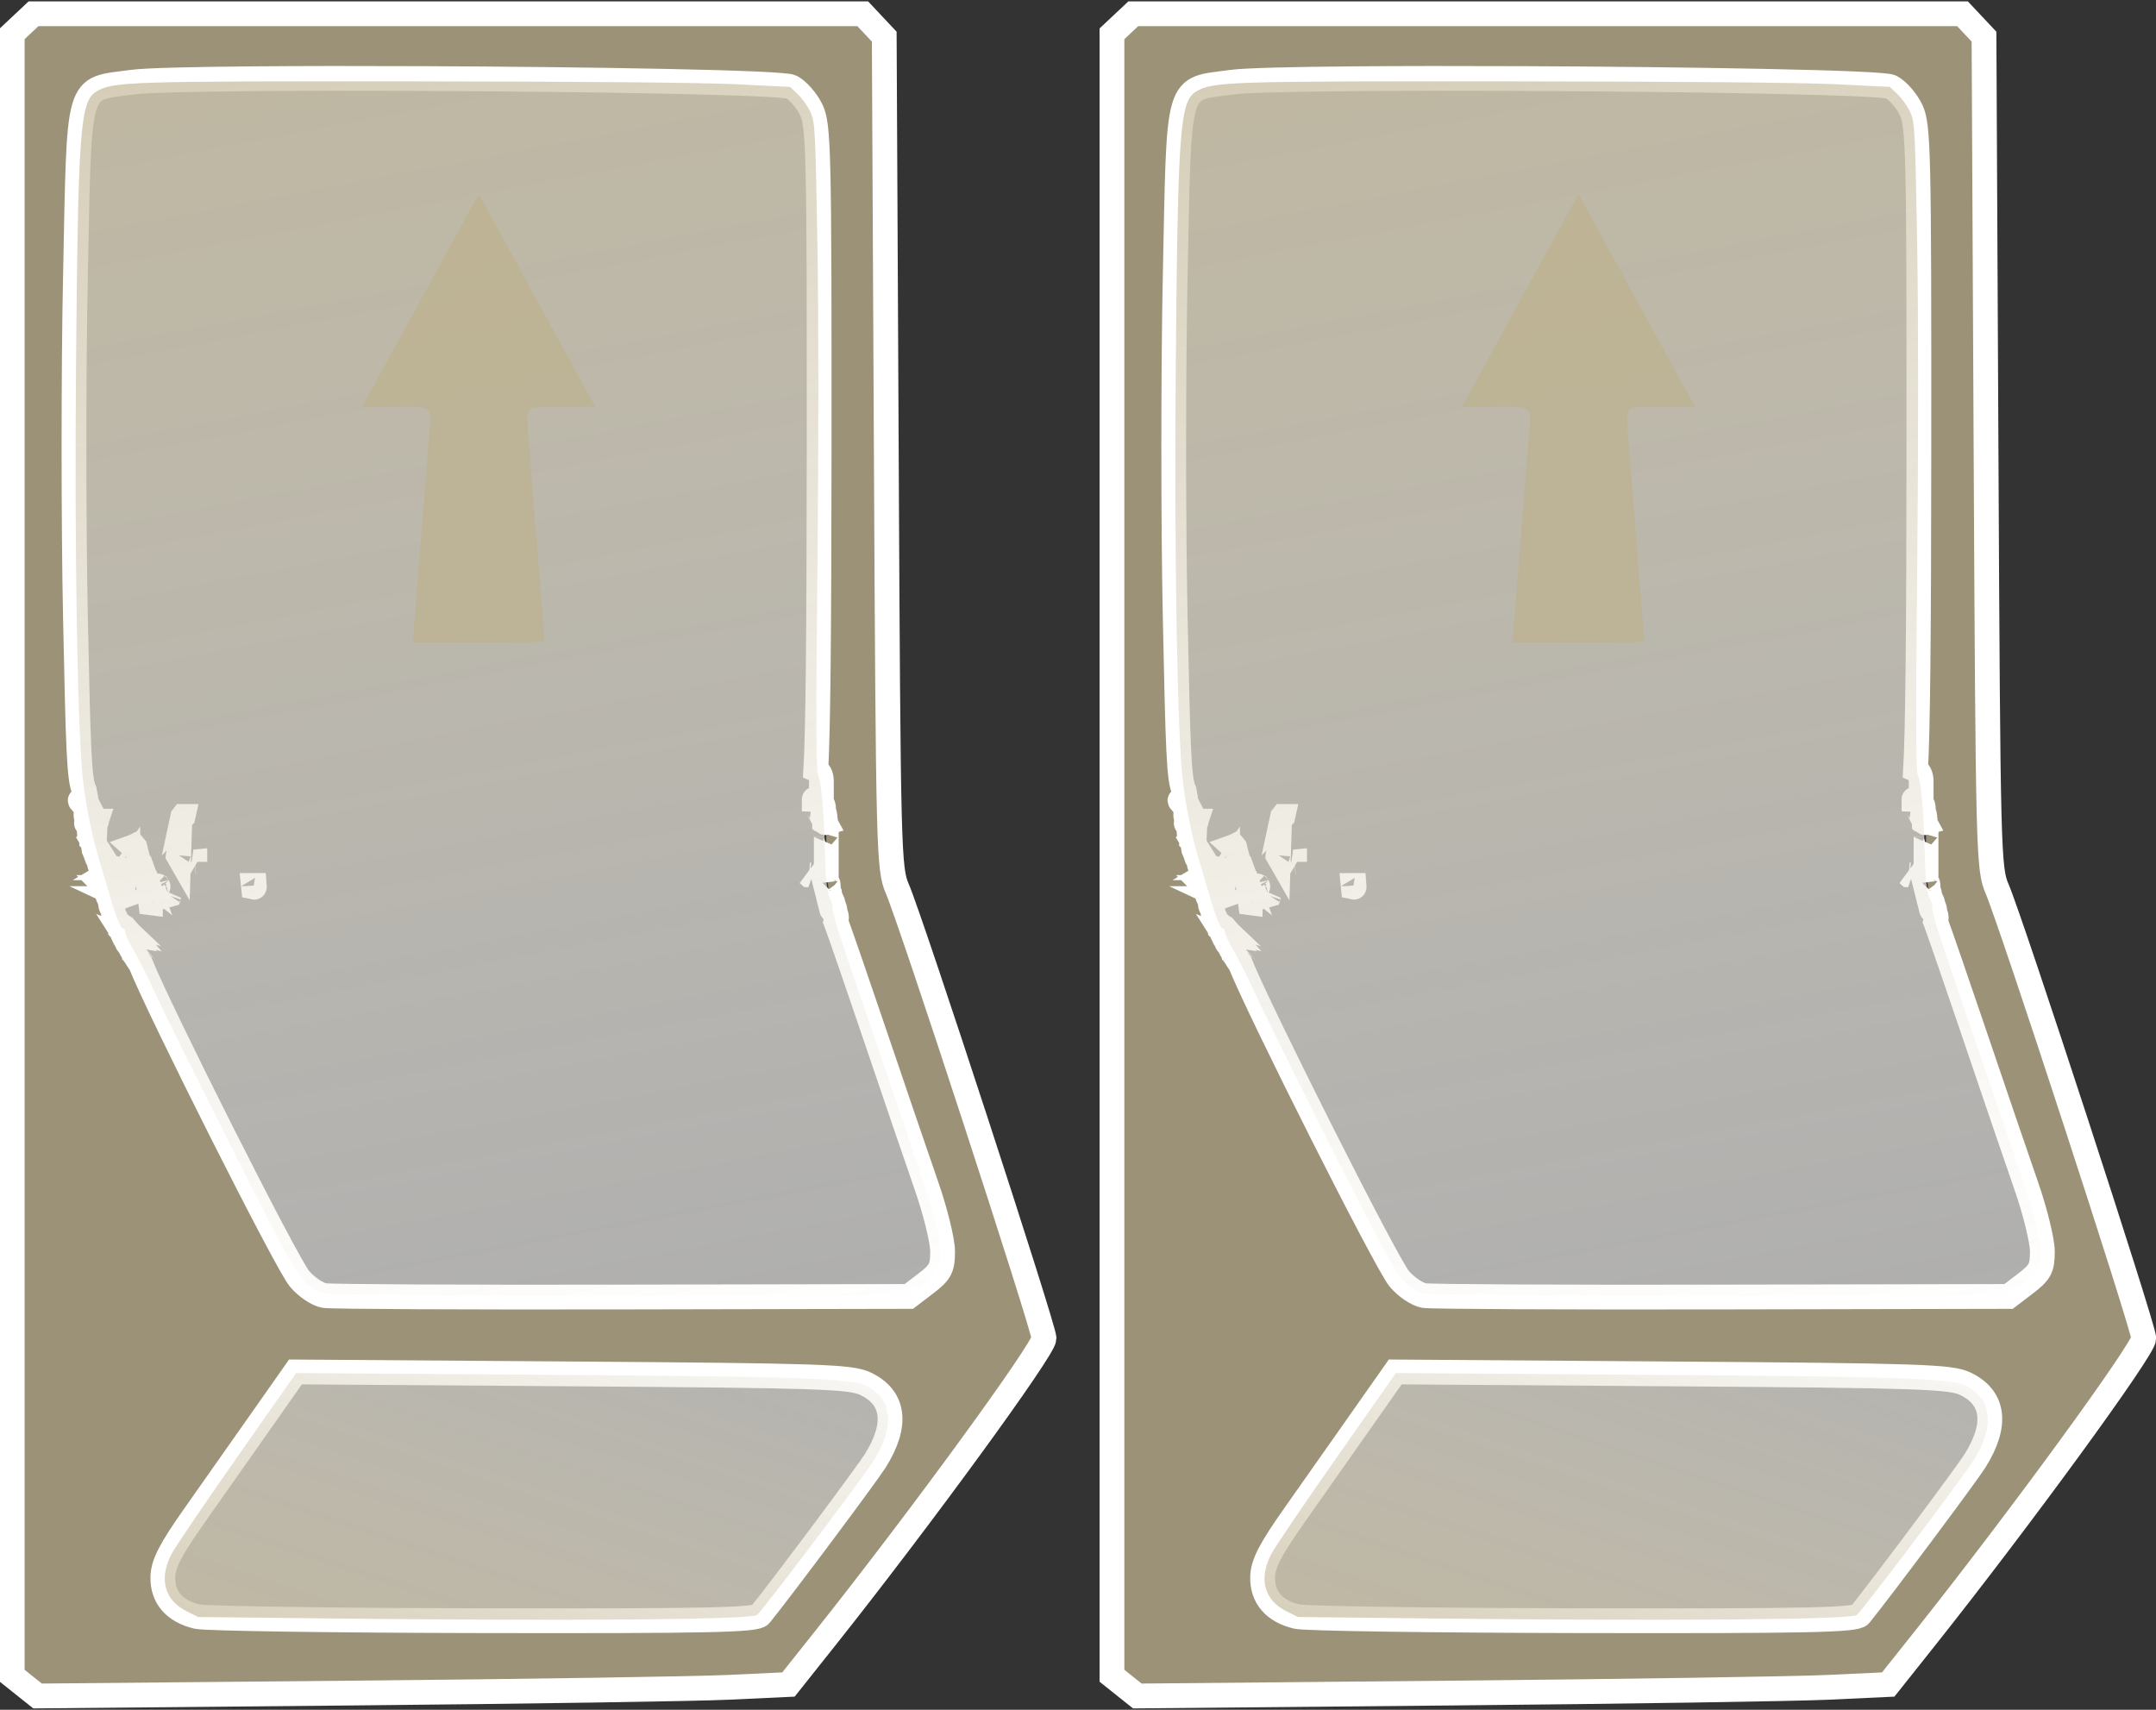 <?xml version="1.0" encoding="UTF-8" standalone="no"?> <!-- Created with Inkscape (http://www.inkscape.org/) --> <svg xmlns:inkscape="http://www.inkscape.org/namespaces/inkscape" xmlns:sodipodi="http://sodipodi.sourceforge.net/DTD/sodipodi-0.dtd" xmlns:xlink="http://www.w3.org/1999/xlink" xmlns="http://www.w3.org/2000/svg" xmlns:svg="http://www.w3.org/2000/svg" id="svg824" width="435" height="345" viewBox="0 0 435 345" sodipodi:docname="start.svg" inkscape:version="1.1 (c68e22c387, 2021-05-23)"><rect x="0" y="0" width="435" height="345" fill="#333333" stroke="none"/> <defs id="defs828"> <linearGradient inkscape:collect="always" id="linearGradient18369"> <stop style="stop-color:#ffffff;stop-opacity:0.604" offset="0" id="stop18365"></stop> <stop style="stop-color:#beb290;stop-opacity:1" offset="1" id="stop18367"></stop> </linearGradient> <linearGradient inkscape:collect="always" xlink:href="#linearGradient18369" id="linearGradient18371" x1="154.742" y1="281.065" x2="82.711" y2="-97.581" gradientUnits="userSpaceOnUse" gradientTransform="translate(548.311,280.661)"></linearGradient> <linearGradient inkscape:collect="always" xlink:href="#linearGradient18369" id="linearGradient20008" x1="89.869" y1="223.305" x2="37.388" y2="381.293" gradientUnits="userSpaceOnUse" gradientTransform="translate(548.311,280.661)"></linearGradient> <linearGradient inkscape:collect="always" xlink:href="#linearGradient18369" id="linearGradient23164" gradientUnits="userSpaceOnUse" gradientTransform="translate(770.201,283.815)" x1="154.742" y1="281.065" x2="82.711" y2="-97.581"></linearGradient> <linearGradient inkscape:collect="always" xlink:href="#linearGradient18369" id="linearGradient23166" gradientUnits="userSpaceOnUse" gradientTransform="translate(770.201,283.815)" x1="89.869" y1="223.305" x2="37.388" y2="381.293"></linearGradient> </defs> <g inkscape:groupmode="layer" inkscape:label="Image" id="g830"> <g id="g23194" transform="translate(-554.756,2.777)"> <g id="g23182" transform="translate(0,-288.442)"> <path id="path1624" style="fill:#beb290;fill-opacity:0.747;stroke:#ffffff;stroke-width:5;stroke-linecap:round;stroke-miterlimit:4;stroke-dasharray:none;stroke-opacity:1" d="m 561.52,288.442 -2.15,2.021 -2.15,2.02 v 165.658 165.658 l 2.555,2.039 2.557,2.041 63.66,-0.592 c 35.013,-0.325 69.102,-0.845 75.754,-1.156 l 12.094,-0.566 7.422,-9.336 c 19.1,-24.024 44.118,-58.325 44.143,-60.521 0.023,-2.039 -26.82,-84.289 -29.598,-90.691 -1.745,-4.021 -1.831,-7.409 -2.23,-88.07 l -0.414,-83.889 -2.17,-2.307 -2.168,-2.309 h -83.65 z m 77.408,13.068 c 35.225,0.14 73.692,0.796 75.453,1.686 1.335,0.674 3.158,2.754 4.053,4.621 1.503,3.137 1.624,8.386 1.592,69.076 -0.019,36.683 -0.226,56.627 -0.67,64.084 0.617,0.272 1.127,1.046 1.127,2.326 v 2.342 1.658 0.432 c 0.061,0.048 0.119,0.1 0.174,0.156 0.321,0.332 0.275,0.961 0.205,1.48 0.205,0.18 0.277,0.47 0.359,1.174 0.031,0.266 -0.044,0.407 -0.094,0.598 0.148,0.256 0.262,0.506 0.172,0.529 0.086,0.165 0.169,0.332 0.23,0.508 0.172,0.488 -0.019,1.216 -0.143,1.699 0.108,-0.325 0.088,0.635 0.088,0.662 -0.011,0.548 -0.007,1.095 -0.006,1.643 9.2e-4,0.671 -1e-5,1.341 0,2.012 1.6e-4,0.921 3e-5,1.841 0,2.762 -1e-5,0.258 0,0.517 0,0.775 -1e-5,0.559 0,1.117 0,1.676 -0.027,-0.115 -0.029,-0.087 -0.025,-0.023 0.454,0.696 0.368,0.304 0.436,1.326 -0.013,0.167 -0.024,0.335 -0.039,0.502 0.303,0.413 0.379,0.789 0.326,1.301 0.089,0.116 0.174,0.235 0.234,0.367 0.034,0.075 0.054,0.154 0.07,0.234 0.112,0.2 0.227,0.399 0.301,0.615 0.049,0.142 0.064,0.296 0.068,0.453 0.113,0.197 0.216,0.477 0.348,0.924 0.062,0.209 0.022,0.459 -0.023,0.709 0.067,0.075 0.127,0.153 0.178,0.24 0.29,0.495 0.197,1.059 0.062,1.572 0.002,0.005 0.01,0.03 0.012,0.035 0.003,0.002 0.005,0.014 0.008,0.021 1.139,3.152 3.997,11.399 7.635,22.141 4.067,12.012 8.852,26.021 10.633,31.133 1.781,5.111 3.241,11.049 3.246,13.195 0.007,3.407 -0.426,4.233 -3.404,6.506 l -3.412,2.604 -57.691,0.115 c -31.731,0.064 -58.828,-0.067 -60.215,-0.291 -1.387,-0.224 -3.644,-1.74 -5.016,-3.369 -2.663,-3.162 -28.357,-54.239 -32.109,-63.637 -0.064,-0.057 0.019,0.017 -0.059,-0.053 -0.081,-0.117 -0.858,-1.212 -0.775,-1.262 -0.071,-0.08 -0.346,-0.369 -0.338,-0.453 0.002,-0.021 0.076,0.032 0.062,0.016 -0.4,-0.481 -0.252,-0.088 -0.359,-0.664 -0.01,-0.005 -0.012,-0.01 -0.019,-0.012 -0.005,-10e-4 0.002,0.009 0.004,0.016 0.007,0.014 0.004,0.014 0.014,0.033 0.004,0.007 -0.005,-0.004 -0.012,-0.018 v -0.002 c 0.039,0.053 0.013,0.015 -0.334,-0.436 -0.098,-0.2 -0.23,-0.423 -0.258,-0.648 -0.002,-0.014 0.089,0.058 0.023,-0.035 -0.565,-0.442 -0.704,-0.676 -0.785,-1.264 -0.066,-0.045 -0.134,-0.092 -0.188,-0.15 -0.244,-0.266 -0.255,-0.406 -0.297,-0.678 -0.028,-0.031 -0.066,-0.07 -0.084,-0.092 -0.183,-0.221 -0.181,-0.342 -0.293,-0.656 0.247,0.626 0.043,0.265 0.621,0.354 -0.231,-0.262 -0.431,-0.565 -0.727,-0.744 -0.203,-0.123 -0.192,2.6e-4 -0.131,0.156 -0.061,-0.112 -0.141,-0.222 -0.152,-0.299 -0.004,-0.028 -0.001,-0.056 -0.004,-0.084 -0.027,-0.026 -0.04,-0.099 -0.053,-0.176 -0.158,-0.263 -0.269,-0.535 -0.355,-0.842 -0.022,-0.08 -0.134,-0.22 -0.055,-0.242 0.021,-0.006 0.041,-9.3e-4 0.06,0.004 -0.33,-0.312 -0.429,-0.737 -0.615,-1.133 -0.265,-0.494 -0.214,-0.35 -0.408,-1.039 -0.02,-0.072 0.01,-0.15 0,-0.225 -0.016,-0.114 -0.048,-0.225 -0.072,-0.338 -0.067,-0.084 -0.142,-0.164 -0.186,-0.262 -0.243,-0.549 -0.27,-0.588 -0.221,-0.986 0.536,0.586 -0.016,0.024 -0.049,-0.096 -0.033,-0.12 -0.036,-0.246 -0.033,-0.371 -0.359,-0.572 -0.628,-1.196 -0.727,-1.867 0.094,0.292 -0.121,-0.371 -0.121,-0.375 -0.002,-0.137 0.015,-0.274 0.033,-0.41 -9.3e-4,-0.003 -0.003,-0.005 -0.004,-0.008 -0.247,-0.294 -0.215,-0.144 -0.412,-0.865 -0.017,-0.061 -0.058,-0.179 0.004,-0.189 0.081,-0.013 0.125,0.106 0.188,0.158 -0.297,-0.409 -0.252,-0.267 -0.371,-0.818 -0.008,-0.036 -0.024,-0.133 0.004,-0.109 0.128,0.109 0.386,0.543 0.324,0.387 -0.682,-1.726 -0.145,0.495 -0.432,-0.822 0.023,-0.025 0.097,-0.029 0.082,-0.059 -0.055,-0.111 -0.173,-0.185 -0.223,-0.299 -0.283,-0.65 -0.293,-0.577 -0.236,-0.967 0.031,-0.105 -0.121,-0.675 -0.154,-0.822 -0.024,-0.034 -0.048,-0.068 -0.066,-0.105 -0.072,-0.149 -0.072,-0.324 -0.096,-0.488 -0.003,-0.022 -0.005,-0.061 0.018,-0.064 0.03,-0.006 0.082,0.077 0.076,0.047 -0.032,-0.175 -0.264,-0.276 -0.248,-0.471 -0.03,-0.075 -0.078,-0.146 -0.092,-0.227 -0.004,-0.024 -0.005,-0.048 -0.008,-0.072 -0.166,-0.15 -0.297,-0.286 -0.158,-0.209 -0.212,-0.418 -0.309,-0.876 -0.516,-1.297 -0.202,-0.421 -0.171,-0.276 -0.229,-0.828 -0.014,-0.13 0.062,0.023 0.041,-0.139 -0.023,-0.177 -0.151,-0.331 -0.164,-0.51 -0.028,-0.077 -0.271,-0.657 -0.271,-0.686 -10e-4,-0.041 0.005,-0.084 0.008,-0.125 -0.027,-0.024 -0.045,-0.065 -0.057,-0.119 -0.267,-0.468 -0.453,-0.979 -0.428,-1.527 0.004,-0.256 0.004,-0.204 0.039,-0.445 5e-4,0.011 0.015,-0.057 0.029,-0.016 0.019,0.021 0.037,0.042 0.057,0.062 0.031,-0.045 0.132,-0.152 -0.002,-0.73 -0.072,-0.032 -0.144,-0.064 -0.213,-0.105 -0.028,0.211 -0.044,0.399 -0.043,0.105 -0.004,-0.015 -0.024,-0.108 -0.037,-0.162 -0.314,-0.209 -0.538,-0.487 -0.324,-0.645 2.1e-4,-0.064 0.008,-0.541 0.043,-0.619 -0.071,-0.148 -0.111,-0.234 -0.191,-0.512 -0.092,-0.317 0.044,-0.807 0.002,-1.123 0.006,-0.042 0.012,-0.083 0.018,-0.125 4e-4,-0.003 -9e-5,-0.008 0,-0.012 -0.071,-0.121 -0.095,-0.262 -0.189,-0.559 10e-4,-0.317 0.007,-0.634 -0.006,-0.951 -0.797,-0.199 -1.68,-0.569 -0.322,-0.715 -0.003,-0.167 -0.007,-0.334 0.01,-0.5 -0.083,-0.578 -0.07,-0.814 0.143,-0.957 -0.025,-0.115 -0.031,-0.223 -0.025,-0.326 -1.057,-2.285 -1.226,-8.089 -1.787,-35.021 -0.394,-18.898 -0.394,-49.822 0,-68.721 0.839,-40.283 0.059,-37.611 11.434,-39.188 2.674,-0.371 12.127,-0.595 24.85,-0.699 9.542,-0.078 20.924,-0.09 32.666,-0.043 z m -65.721,153.533 c 0.02,0.035 0.038,0.071 0.059,0.105 0.022,-0.257 0.103,-0.516 0.049,-0.766 -0.045,-0.209 -0.165,0.377 -0.107,0.66 z m 0.059,0.105 c -3.9e-4,0.005 -0.002,0.009 -0.002,0.014 0.008,0.007 0.013,0.022 0.023,0.025 -0.008,-0.013 -0.014,-0.026 -0.021,-0.039 z m 2.93,9.594 c 10e-4,10e-4 0.003,0.003 0.004,0.004 0.025,-0.183 0.054,-0.366 0.055,-0.551 5.8e-4,-0.13 -0.211,0.503 -0.105,0.373 0.017,0.058 0.029,0.117 0.047,0.174 z m 0.004,0.004 c -1.8e-4,10e-4 1.7e-4,0.003 0,0.004 0.006,0.018 0.009,0.038 0.018,0.055 0.02,0.039 0.126,0.122 0.1,0.086 -0.054,-0.073 -0.079,-0.099 -0.117,-0.145 z m 2.748,8.186 c 0.015,0.025 0.033,0.051 0.049,0.076 -0.006,-0.185 -8e-4,-0.371 -0.041,-0.551 -0.032,-0.142 -0.048,0.233 -0.008,0.475 z m 0.049,0.076 c 0.001,0.033 0.001,0.067 0.004,0.1 0.017,0.016 0.035,0.019 0.059,0.002 -0.023,-0.033 -0.041,-0.068 -0.062,-0.102 z m 2.611,4.676 c -0.004,-0.007 7e-5,-0.008 -0.002,-0.014 -0.021,-0.043 -0.039,-0.079 -0.045,-0.102 -0.095,-0.082 0.007,0.061 0.047,0.115 z m -0.047,-0.115 c 0.011,0.01 0.033,0.032 0.051,0.049 -0.018,-0.092 -0.024,-0.138 -0.057,-0.283 -0.002,0.146 -0.005,0.192 0.006,0.234 z m 0.051,0.049 c 0.003,0.016 0.007,0.034 0.01,0.049 0.052,0.028 0.131,0.092 0.104,0.062 -0.08,-0.086 -0.073,-0.072 -0.113,-0.111 z m 139.688,-25.945 c -0.066,-0.126 -0.132,-0.251 -0.201,-0.375 -7.3e-4,0.006 -0.003,0.01 -0.004,0.016 -0.011,0.095 0.024,0.191 0.025,0.287 0.092,0.061 0.148,0.081 0.18,0.072 z m -0.201,-0.375 c 0.007,-0.057 0.017,-0.107 0.029,-0.154 -0.188,-0.324 -0.427,-0.652 -0.363,-0.5 0.094,0.226 0.214,0.44 0.334,0.654 z m -2.057,-4.348 c -0.015,-1.9e-4 -0.017,0.005 0.002,0.018 0.131,0.087 0.272,0.16 0.416,0.229 -0.047,-0.063 -0.094,-0.126 -0.141,-0.189 -0.069,-0.01 -0.232,-0.056 -0.277,-0.057 z m -147.225,0.104 c -0.036,0.011 0.056,0.279 0.15,0.391 0.028,-0.387 0.014,-0.015 0.104,0.076 0.055,0.028 0.112,0.053 0.174,0.068 -0.054,-0.107 -0.166,-0.267 -0.4,-0.518 -0.013,-0.013 -0.022,-0.019 -0.027,-0.018 z m 147.369,1.578 c 0.263,0.128 0.479,0.219 0.674,0.297 -0.193,-0.17 -0.417,-0.293 -0.674,-0.297 z m -127.508,1.768 c -0.014,0.018 -0.024,0.03 -0.039,0.049 -0.005,0.021 -0.015,0.051 -0.019,0.07 0.022,-0.022 0.021,-0.02 0.045,-0.045 0.008,-0.04 0.006,-0.038 0.014,-0.074 z m -18.686,0.396 c -0.03,4.3e-4 -0.029,0.007 0.019,0.019 0.11,0.029 0.232,0.029 0.352,0.031 -0.171,-0.031 -0.321,-0.051 -0.371,-0.051 z m 0.9,0.201 0.008,0.072 c 0.018,0.019 0.028,0.029 0.055,0.059 10e-4,-0.016 0.003,-0.031 0.004,-0.047 -0.023,-0.027 -0.043,-0.057 -0.066,-0.084 z m 0.283,0.355 c -10e-4,0.002 -0.003,0.004 -0.004,0.006 0.01,0.008 0.087,0.102 0.068,0.074 -0.019,-0.028 -0.044,-0.053 -0.065,-0.08 z m -1.406,0.609 c -0.019,10e-4 -0.032,0.064 -0.047,0.133 0.03,0.081 0.065,0.156 0.133,0.201 0.007,0.005 0.018,0.006 0.025,0.01 -0.023,-0.09 -0.038,-0.17 -0.072,-0.283 -0.013,-0.044 -0.027,-0.061 -0.039,-0.061 z m 9.115,4.488 c -0.035,0.013 -0.071,0.021 -0.105,0.033 0.076,0.065 0.155,0.132 0.221,0.193 -0.017,-0.068 -0.022,-0.073 -0.037,-0.127 -0.024,-0.035 -0.05,-0.068 -0.078,-0.1 z m 8.846,1.721 c -0.011,0.016 -0.016,0.042 -0.019,0.072 0.006,0.01 0.012,0.02 0.018,0.029 9.8e-4,-0.03 10e-4,-0.072 0.002,-0.102 z m -16.244,0.18 c -0.02,-0.006 -0.032,0.305 0.021,0.402 0.008,0.014 0.02,0.026 0.029,0.039 -0.009,-0.14 -0.014,-0.28 -0.041,-0.418 -0.003,-0.015 -0.007,-0.022 -0.01,-0.023 z m 8.324,0.922 c 0.001,0.044 0.002,0.093 0.004,0.139 0.015,0.004 0.03,0.006 0.045,0.01 -0.017,-0.047 -0.031,-0.102 -0.049,-0.148 z m 11.256,0.303 c -0.021,0.002 -0.036,0.008 -0.057,0.01 0.059,0.024 0.114,0.055 0.172,0.08 -0.039,-0.029 -0.075,-0.062 -0.115,-0.09 z m -11.959,0.754 c -0.032,0.055 -0.065,0.107 -0.135,0.217 0.046,0.026 0.083,0.032 0.129,0.059 0.007,0.002 0.013,0.006 0.019,0.008 -0.011,-0.097 -0.01,-0.19 -0.014,-0.283 z m -1.57,0.367 c -0.007,0.01 -0.009,0.015 -0.016,0.025 0.005,-10e-4 0.01,-0.003 0.016,-0.004 v -0.002 c 6e-5,-0.006 -1.4e-4,-0.013 0,-0.019 z m -2.084,0.062 c -0.002,0.002 -0.005,0.004 -0.008,0.006 10e-4,1.2e-4 0.003,-1.3e-4 0.004,0 z m 4.266,0.057 c -0.013,0.042 -0.017,0.089 -0.033,0.129 -0.015,0.045 -0.006,0.033 -0.014,0.061 0.004,0.004 0.006,0.008 0.01,0.012 0.017,-0.051 0.022,-0.109 0.037,-0.201 z m -4.508,0.219 c 0.011,0.011 0.022,0.022 0.033,0.033 0.004,-0.006 0.01,-0.011 0.014,-0.018 -0.016,-0.005 -0.031,-0.011 -0.047,-0.016 z m 5.09,0.713 c 3.3e-4,10e-4 0.002,0.01 0.002,0.012 10e-4,0.002 0.003,0.002 0.004,0.004 3.2e-4,0.001 -0.006,-0.017 -0.006,-0.016 z m 134.49,0.252 c 0.076,0.069 0.152,0.14 0.229,0.209 0.036,0.002 0.072,0.002 0.107,0.006 -0.113,-0.076 -0.222,-0.147 -0.336,-0.215 z m -133.725,0.555 c -0.032,-0.013 -0.071,0.005 -0.129,0.029 0.123,0.096 0.161,0.149 0.26,0.23 -0.048,-0.137 -0.094,-0.245 -0.131,-0.26 z m 136.949,0.107 c -10e-4,0.002 -9.6e-4,0.006 0.004,0.014 0.085,0.154 0.153,0.264 0.221,0.379 -0.024,-0.078 -0.044,-0.157 -0.074,-0.232 -0.022,-0.056 -0.143,-0.172 -0.15,-0.16 z m -141.561,1.41 c 0.018,0.042 0.034,0.085 0.047,0.129 0.02,0.014 0.049,0.001 0.07,0.012 0.019,-0.017 0.038,-0.032 0.061,-0.053 0.026,-0.049 -0.009,0.017 0.031,-0.059 v -0.002 c -0.07,-0.008 -0.139,-0.018 -0.209,-0.027 z m 26.432,0.264 c 0.008,0.081 0.008,0.162 0.016,0.242 0.062,0.011 0.17,0.156 0.178,0.09 0.012,-0.11 -0.021,-0.221 -0.029,-0.332 -0.055,-4e-5 -0.109,-2e-5 -0.164,0 z m -19.338,0.1 c 0.022,0.041 0.127,0.137 0.102,0.098 -0.016,-0.025 -0.034,-0.049 -0.051,-0.074 -0.03,-0.015 -0.06,-0.041 -0.051,-0.023 z m -8.518,0.49 c 3e-4,0.002 0.002,0.004 0.002,0.006 2.1e-4,-0.002 -2.1e-4,-0.004 0,-0.006 z m 10.824,1.334 c -0.003,0.004 -0.007,0.008 -0.01,0.012 -0.011,0.014 -0.015,0.052 -0.023,0.076 0.003,-5.3e-4 0.007,-8e-4 0.01,-0.002 0.008,-0.029 0.016,-0.057 0.023,-0.086 z m -9.127,0.06 c 0.027,0.04 0.06,0.078 0.088,0.117 0.006,-0.002 0.012,-0.004 0.018,-0.006 -0.033,-0.034 -0.07,-0.073 -0.105,-0.111 z m -2.727,0.656 c -0.002,-6e-4 -0.003,0.002 -0.006,0.008 -0.015,0.034 -0.036,0.17 -0.025,0.225 0.008,0.043 0.029,0.082 0.045,0.123 0.003,-0.115 0.007,-0.229 -0.008,-0.342 -10e-4,-0.009 -0.004,-0.013 -0.006,-0.014 z m 145.09,0.014 c -0.013,0.066 -0.024,0.126 -0.039,0.197 -0.011,0.053 0.04,-0.102 0.051,-0.154 -0.004,-0.014 -0.008,-0.029 -0.012,-0.043 z m -141.662,0.041 c 3e-4,0.006 -3.1e-4,0.013 0,0.019 0.007,0.004 0.018,0.002 0.025,0.006 -0.008,-0.009 -0.017,-0.017 -0.025,-0.025 z m 4.592,0.717 c 5.3e-4,0.007 10e-4,0.014 0.002,0.021 0.025,0.003 0.05,0.007 0.074,0.01 v -0.002 c -0.027,-0.01 -0.048,-0.02 -0.076,-0.029 z m 137.553,1.473 c 9.9e-4,0.003 0.011,0.035 0.012,0.037 0.045,0.046 0.089,0.093 0.137,0.137 -0.008,-0.022 -0.016,-0.044 -0.023,-0.066 -0.029,-0.023 -0.079,-0.068 -0.125,-0.107 z m -142.736,3.576 c -0.06,0.007 -0.142,0.053 -0.104,0.066 0.106,0.036 0.185,0.056 0.271,0.08 -0.04,-0.046 -0.077,-0.096 -0.121,-0.137 -0.01,-0.009 -0.027,-0.01 -0.047,-0.01 z m 2.033,2.494 c -0.005,6.1e-4 -0.011,0.004 -0.016,0.004 3.7e-4,0.032 -0.008,-0.012 -0.006,0.029 9e-4,0.018 0.016,-0.024 0.021,-0.033 z m -1.432,0.119 c 0.01,0.016 0.021,0.031 0.031,0.047 0.012,-0.027 -0.002,-0.035 -0.031,-0.047 z m 33.934,87.086 55.832,0.396 c 50.094,0.355 56.174,0.558 59.16,1.975 5.867,2.784 6.56,8.262 1.975,15.572 -1.725,2.751 -18.828,25.648 -23.205,31.066 -0.856,1.059 -10.371,1.261 -55.762,1.182 -30.101,-0.052 -56.138,-0.427 -57.861,-0.834 -4.577,-1.081 -7.013,-3.918 -6.896,-8.031 0.075,-2.652 1.538,-5.477 6.457,-12.463 3.498,-4.968 9.497,-13.496 13.33,-18.949 z"></path> <path style="fill:url(#linearGradient18371);fill-opacity:1;stroke:#000000;stroke-width:0;stroke-linecap:round;stroke-miterlimit:4;stroke-dasharray:none;stroke-opacity:1" d="m 620.439,546.703 c -2.919,-0.566 -4.937,-2.657 -8.127,-8.425 -3.685,-6.661 -22.79,-44.691 -26.357,-52.464 -1.466,-3.195 -3.386,-7.007 -4.267,-8.471 -0.881,-1.465 -1.633,-3.071 -1.67,-3.569 -0.037,-0.498 -0.205,-0.822 -0.372,-0.719 -0.413,0.255 -1.561,-2.555 -2.762,-6.757 -0.548,-1.917 -1.382,-4.74 -1.855,-6.273 -1.528,-4.958 -2.717,-10.562 -3.452,-16.263 -1.172,-9.087 -1.82,-46.136 -1.481,-84.57 0.419,-47.436 0.838,-53.069 4.088,-55.045 3.309,-2.012 6.385,-2.112 63.81,-2.064 33.695,0.028 58.51,0.249 65.263,0.58 l 10.897,0.535 1.592,1.511 c 0.875,0.831 2.021,2.452 2.545,3.602 0.902,1.979 0.976,3.382 1.383,26.254 0.259,14.55 0.265,40.524 0.017,65.286 -0.319,31.707 -0.286,41.389 0.143,42.285 0.643,1.342 1.149,7.029 1.365,15.339 0.161,6.209 0.426,8.433 1.17,9.822 0.256,0.479 0.424,1.13 0.373,1.446 -0.051,0.317 0.028,0.889 0.175,1.273 0.147,0.383 0.366,1.22 0.487,1.859 0.12,0.639 4.241,12.871 9.157,27.183 10.46,30.453 11.626,34.218 11.945,38.583 0.222,3.036 0.151,3.373 -0.998,4.739 -0.68,0.809 -2.249,2.213 -3.486,3.121 l -2.248,1.651 -57.789,-0.053 c -31.784,-0.029 -58.579,-0.206 -59.544,-0.394 z" id="path18326"></path> <path style="fill:url(#linearGradient20008);fill-opacity:1;stroke:#000000;stroke-width:0;stroke-linecap:round;stroke-miterlimit:4;stroke-dasharray:none;stroke-opacity:1" d="m 620.093,612.219 -25.335,-0.279 -2.313,-1.146 c -4.516,-2.238 -5.676,-6.545 -3.105,-11.523 0.704,-1.363 6.653,-10.145 13.219,-19.516 l 11.939,-17.038 47.759,0.33 c 54.039,0.373 64.145,0.711 67.326,2.251 5.361,2.595 5.793,8.633 1.115,15.585 -3.403,5.058 -22.588,30.385 -23.238,30.678 -2.064,0.93 -38.13,1.202 -87.368,0.659 z" id="path19846"></path> <path style="fill:#beb290;fill-opacity:0.747;stroke:#000000;stroke-width:0;stroke-linecap:round;stroke-miterlimit:4;stroke-dasharray:none;stroke-opacity:1" d="m 668.677,367.751 c -6.942,-0.011 -6.678,-0.053 -7.346,1.165 -0.31,0.566 -0.309,0.591 0.457,10.204 2.472,31.012 2.849,35.764 2.851,35.948 0.002,0.161 -2.768,0.203 -13.316,0.203 h -13.319 l 0.104,-1.095 c 0.091,-0.953 0.631,-7.714 2.284,-28.582 0.223,-2.81 0.602,-7.581 0.843,-10.604 0.63,-7.899 1.275,-7.253 -7.224,-7.239 l -6.209,0.01 0.481,-0.855 c 0.265,-0.47 1.738,-3.153 3.275,-5.963 2.885,-5.276 4.071,-7.44 10.26,-18.731 4.453,-8.123 8.265,-15.089 8.941,-16.336 0.277,-0.511 0.54,-0.93 0.585,-0.93 0.091,1.4e-4 0.297,0.373 13.218,23.995 5.147,9.41 9.576,17.493 9.841,17.963 l 0.482,0.855 z" id="path22905"></path> </g> <g id="g23176" transform="translate(0,-291.596)"> <path id="path1624-5" style="fill:#beb290;fill-opacity:0.747;stroke:#ffffff;stroke-width:5;stroke-linecap:round;stroke-miterlimit:4;stroke-dasharray:none;stroke-opacity:1" d="m 783.41,291.596 -2.15,2.021 -2.15,2.02 v 165.658 165.658 l 2.555,2.039 2.557,2.041 63.66,-0.592 c 35.013,-0.325 69.102,-0.845 75.754,-1.156 l 12.094,-0.566 7.422,-9.336 c 19.1,-24.024 44.118,-58.325 44.143,-60.521 0.023,-2.039 -26.82,-84.289 -29.598,-90.691 -1.745,-4.021 -1.831,-7.409 -2.23,-88.07 l -0.414,-83.889 -2.17,-2.307 -2.168,-2.309 h -83.65 z m 77.408,13.068 c 35.225,0.14 73.692,0.796 75.453,1.686 1.335,0.674 3.158,2.754 4.053,4.621 1.503,3.137 1.624,8.386 1.592,69.076 -0.019,36.683 -0.226,56.627 -0.67,64.084 0.617,0.272 1.127,1.046 1.127,2.326 v 2.342 1.658 0.432 c 0.061,0.048 0.119,0.1 0.174,0.156 0.321,0.332 0.275,0.961 0.205,1.48 0.205,0.18 0.277,0.47 0.359,1.174 0.031,0.266 -0.044,0.407 -0.094,0.598 0.148,0.256 0.262,0.506 0.172,0.529 0.086,0.165 0.169,0.332 0.23,0.508 0.172,0.488 -0.019,1.216 -0.143,1.699 0.108,-0.325 0.088,0.635 0.088,0.662 -0.011,0.548 -0.007,1.095 -0.006,1.643 9.2e-4,0.671 -1e-5,1.341 0,2.012 1.6e-4,0.921 3e-5,1.841 0,2.762 -1e-5,0.258 0,0.517 0,0.775 -1e-5,0.559 0,1.117 0,1.676 -0.027,-0.115 -0.029,-0.087 -0.025,-0.023 0.454,0.696 0.368,0.304 0.436,1.326 -0.013,0.167 -0.024,0.335 -0.039,0.502 0.303,0.413 0.379,0.789 0.326,1.301 0.089,0.116 0.174,0.235 0.234,0.367 0.034,0.075 0.054,0.154 0.07,0.234 0.112,0.2 0.227,0.399 0.301,0.615 0.049,0.142 0.064,0.296 0.068,0.453 0.113,0.197 0.216,0.477 0.348,0.924 0.062,0.209 0.022,0.459 -0.023,0.709 0.067,0.075 0.127,0.153 0.178,0.24 0.29,0.495 0.197,1.059 0.062,1.572 0.002,0.005 0.01,0.03 0.012,0.035 0.003,0.002 0.005,0.014 0.008,0.021 1.139,3.152 3.997,11.399 7.635,22.141 4.067,12.012 8.852,26.021 10.633,31.133 1.781,5.111 3.241,11.049 3.246,13.195 0.007,3.407 -0.426,4.233 -3.404,6.506 l -3.412,2.604 -57.691,0.115 c -31.731,0.064 -58.828,-0.067 -60.215,-0.291 -1.387,-0.224 -3.644,-1.74 -5.016,-3.369 -2.663,-3.162 -28.357,-54.239 -32.109,-63.637 -0.064,-0.057 0.019,0.017 -0.059,-0.053 -0.081,-0.117 -0.858,-1.212 -0.775,-1.262 -0.071,-0.08 -0.346,-0.369 -0.338,-0.453 0.002,-0.021 0.076,0.032 0.062,0.016 -0.4,-0.481 -0.252,-0.088 -0.359,-0.664 -0.01,-0.005 -0.012,-0.01 -0.019,-0.012 -0.005,-0.001 0.002,0.009 0.004,0.016 0.007,0.014 0.004,0.014 0.014,0.033 0.004,0.007 -0.005,-0.004 -0.012,-0.018 v -0.002 c 0.039,0.053 0.013,0.015 -0.334,-0.436 -0.098,-0.2 -0.23,-0.423 -0.258,-0.648 -0.002,-0.014 0.089,0.058 0.023,-0.035 -0.565,-0.442 -0.704,-0.676 -0.785,-1.264 -0.066,-0.045 -0.134,-0.092 -0.188,-0.15 -0.244,-0.266 -0.255,-0.406 -0.297,-0.678 -0.028,-0.031 -0.066,-0.07 -0.084,-0.092 -0.183,-0.221 -0.181,-0.342 -0.293,-0.656 0.247,0.626 0.043,0.265 0.621,0.354 -0.231,-0.262 -0.431,-0.565 -0.727,-0.744 -0.203,-0.123 -0.192,2.6e-4 -0.131,0.156 -0.061,-0.112 -0.141,-0.222 -0.152,-0.299 -0.004,-0.028 -0.001,-0.056 -0.004,-0.084 -0.027,-0.026 -0.04,-0.099 -0.053,-0.176 -0.158,-0.263 -0.269,-0.535 -0.355,-0.842 -0.022,-0.08 -0.134,-0.22 -0.055,-0.242 0.021,-0.006 0.041,-9.3e-4 0.06,0.004 -0.33,-0.312 -0.429,-0.737 -0.615,-1.133 -0.265,-0.494 -0.214,-0.35 -0.408,-1.039 -0.02,-0.072 0.01,-0.15 0,-0.225 -0.016,-0.114 -0.048,-0.225 -0.072,-0.338 -0.067,-0.084 -0.142,-0.164 -0.186,-0.262 -0.243,-0.549 -0.27,-0.588 -0.221,-0.986 0.536,0.586 -0.016,0.024 -0.049,-0.096 -0.033,-0.12 -0.036,-0.246 -0.033,-0.371 -0.359,-0.572 -0.628,-1.196 -0.727,-1.867 0.094,0.292 -0.121,-0.371 -0.121,-0.375 -0.002,-0.137 0.015,-0.274 0.033,-0.41 -9.3e-4,-0.003 -0.003,-0.005 -0.004,-0.008 -0.247,-0.294 -0.215,-0.144 -0.412,-0.865 -0.017,-0.061 -0.058,-0.179 0.004,-0.189 0.081,-0.013 0.125,0.106 0.188,0.158 -0.297,-0.409 -0.252,-0.267 -0.371,-0.818 -0.008,-0.036 -0.024,-0.133 0.004,-0.109 0.128,0.109 0.386,0.543 0.324,0.387 -0.682,-1.726 -0.145,0.495 -0.432,-0.822 0.023,-0.025 0.097,-0.029 0.082,-0.059 -0.055,-0.111 -0.173,-0.185 -0.223,-0.299 -0.283,-0.65 -0.293,-0.577 -0.236,-0.967 0.031,-0.105 -0.121,-0.675 -0.154,-0.822 -0.024,-0.034 -0.048,-0.068 -0.066,-0.105 -0.072,-0.149 -0.072,-0.324 -0.096,-0.488 -0.003,-0.022 -0.005,-0.061 0.018,-0.064 0.03,-0.006 0.082,0.077 0.076,0.047 -0.032,-0.175 -0.264,-0.276 -0.248,-0.471 -0.03,-0.075 -0.078,-0.146 -0.092,-0.227 -0.004,-0.024 -0.005,-0.048 -0.008,-0.072 -0.166,-0.15 -0.297,-0.286 -0.158,-0.209 -0.212,-0.418 -0.309,-0.876 -0.516,-1.297 -0.202,-0.421 -0.171,-0.276 -0.229,-0.828 -0.014,-0.13 0.062,0.023 0.041,-0.139 -0.023,-0.177 -0.151,-0.331 -0.164,-0.51 -0.028,-0.077 -0.271,-0.657 -0.271,-0.686 -10e-4,-0.041 0.005,-0.084 0.008,-0.125 -0.027,-0.024 -0.045,-0.065 -0.057,-0.119 -0.267,-0.468 -0.453,-0.979 -0.428,-1.527 0.004,-0.256 0.004,-0.204 0.039,-0.445 5e-4,0.011 0.015,-0.057 0.029,-0.016 0.019,0.021 0.037,0.042 0.057,0.062 0.031,-0.045 0.132,-0.152 -0.002,-0.73 -0.072,-0.032 -0.144,-0.064 -0.213,-0.105 -0.028,0.211 -0.044,0.399 -0.043,0.105 -0.004,-0.015 -0.024,-0.108 -0.037,-0.162 -0.314,-0.209 -0.538,-0.487 -0.324,-0.645 2.1e-4,-0.064 0.008,-0.541 0.043,-0.619 -0.071,-0.148 -0.111,-0.234 -0.191,-0.512 -0.092,-0.317 0.044,-0.807 0.002,-1.123 0.006,-0.042 0.012,-0.083 0.018,-0.125 4e-4,-0.003 -9e-5,-0.008 0,-0.012 -0.071,-0.121 -0.095,-0.262 -0.189,-0.559 10e-4,-0.317 0.007,-0.634 -0.006,-0.951 -0.797,-0.199 -1.68,-0.569 -0.322,-0.715 -0.003,-0.167 -0.007,-0.334 0.01,-0.5 -0.083,-0.578 -0.07,-0.814 0.143,-0.957 -0.025,-0.115 -0.031,-0.223 -0.025,-0.326 -1.057,-2.285 -1.226,-8.089 -1.787,-35.021 -0.394,-18.898 -0.394,-49.822 0,-68.721 0.839,-40.283 0.059,-37.611 11.434,-39.188 2.674,-0.371 12.127,-0.595 24.85,-0.699 9.542,-0.078 20.924,-0.09 32.666,-0.043 z m -65.721,153.533 c 0.02,0.035 0.038,0.071 0.059,0.105 0.022,-0.257 0.103,-0.516 0.049,-0.766 -0.045,-0.209 -0.165,0.377 -0.107,0.66 z m 0.059,0.105 c -3.9e-4,0.005 -0.002,0.009 -0.002,0.014 0.008,0.007 0.013,0.022 0.023,0.025 -0.008,-0.013 -0.014,-0.026 -0.021,-0.039 z m 2.93,9.594 c 10e-4,0.001 0.003,0.003 0.004,0.004 0.025,-0.183 0.054,-0.366 0.055,-0.551 5.8e-4,-0.13 -0.211,0.503 -0.105,0.373 0.017,0.058 0.029,0.117 0.047,0.174 z m 0.004,0.004 c -1.8e-4,10e-4 1.7e-4,0.003 0,0.004 0.006,0.018 0.009,0.038 0.018,0.055 0.02,0.039 0.126,0.122 0.1,0.086 -0.054,-0.073 -0.079,-0.099 -0.117,-0.145 z m 2.748,8.186 c 0.015,0.025 0.033,0.051 0.049,0.076 -0.006,-0.185 -8e-4,-0.371 -0.041,-0.551 -0.032,-0.142 -0.048,0.233 -0.008,0.475 z m 0.049,0.076 c 10e-4,0.033 10e-4,0.067 0.004,0.1 0.017,0.016 0.035,0.019 0.059,0.002 -0.023,-0.033 -0.041,-0.068 -0.062,-0.102 z m 2.611,4.676 c -0.004,-0.007 7e-5,-0.008 -0.002,-0.014 -0.021,-0.043 -0.039,-0.079 -0.045,-0.102 -0.095,-0.082 0.007,0.061 0.047,0.115 z m -0.047,-0.115 c 0.011,0.01 0.033,0.032 0.051,0.049 -0.018,-0.092 -0.024,-0.138 -0.057,-0.283 -0.002,0.146 -0.005,0.192 0.006,0.234 z m 0.051,0.049 c 0.003,0.016 0.007,0.034 0.01,0.049 0.052,0.028 0.131,0.092 0.104,0.062 -0.08,-0.086 -0.073,-0.072 -0.113,-0.111 z m 139.688,-25.945 c -0.066,-0.126 -0.132,-0.251 -0.201,-0.375 -7.3e-4,0.006 -0.003,0.01 -0.004,0.016 -0.011,0.095 0.024,0.191 0.025,0.287 0.092,0.061 0.148,0.081 0.18,0.072 z m -0.201,-0.375 c 0.007,-0.057 0.017,-0.107 0.029,-0.154 -0.188,-0.324 -0.427,-0.652 -0.363,-0.5 0.094,0.226 0.214,0.44 0.334,0.654 z m -2.057,-4.348 c -0.015,-1.9e-4 -0.017,0.005 0.002,0.018 0.131,0.087 0.272,0.16 0.416,0.229 -0.047,-0.063 -0.094,-0.126 -0.141,-0.189 -0.069,-0.01 -0.232,-0.056 -0.277,-0.057 z m -147.225,0.104 c -0.036,0.011 0.056,0.279 0.15,0.391 0.028,-0.387 0.014,-0.015 0.104,0.076 0.055,0.028 0.112,0.053 0.174,0.068 -0.054,-0.107 -0.166,-0.267 -0.4,-0.518 -0.013,-0.013 -0.022,-0.019 -0.027,-0.018 z m 147.369,1.578 c 0.263,0.128 0.479,0.219 0.674,0.297 -0.193,-0.17 -0.417,-0.293 -0.674,-0.297 z m -127.508,1.768 c -0.014,0.018 -0.024,0.03 -0.039,0.049 -0.005,0.021 -0.015,0.051 -0.019,0.07 0.022,-0.022 0.021,-0.02 0.045,-0.045 0.008,-0.04 0.006,-0.038 0.014,-0.074 z m -18.686,0.396 c -0.03,4.3e-4 -0.029,0.007 0.019,0.019 0.11,0.029 0.232,0.029 0.352,0.031 -0.171,-0.031 -0.321,-0.051 -0.371,-0.051 z m 0.9,0.201 0.008,0.072 c 0.018,0.019 0.028,0.029 0.055,0.059 10e-4,-0.016 0.003,-0.031 0.004,-0.047 -0.023,-0.027 -0.043,-0.057 -0.066,-0.084 z m 0.283,0.355 c -10e-4,0.002 -0.003,0.004 -0.004,0.006 0.01,0.008 0.087,0.102 0.068,0.074 -0.019,-0.028 -0.044,-0.053 -0.065,-0.08 z m -1.406,0.609 c -0.019,0.001 -0.032,0.064 -0.047,0.133 0.03,0.081 0.065,0.156 0.133,0.201 0.007,0.005 0.018,0.006 0.025,0.01 -0.023,-0.09 -0.038,-0.17 -0.072,-0.283 -0.013,-0.044 -0.027,-0.061 -0.039,-0.061 z m 9.115,4.488 c -0.035,0.013 -0.071,0.021 -0.105,0.033 0.076,0.065 0.155,0.132 0.221,0.193 -0.017,-0.068 -0.022,-0.073 -0.037,-0.127 -0.024,-0.035 -0.05,-0.068 -0.078,-0.1 z m 8.846,1.721 c -0.011,0.016 -0.016,0.042 -0.019,0.072 0.006,0.01 0.012,0.02 0.018,0.029 9.8e-4,-0.03 10e-4,-0.072 0.002,-0.102 z m -16.244,0.18 c -0.02,-0.006 -0.032,0.305 0.021,0.402 0.008,0.014 0.02,0.026 0.029,0.039 -0.009,-0.14 -0.014,-0.28 -0.041,-0.418 -0.003,-0.015 -0.007,-0.022 -0.01,-0.023 z m 8.324,0.922 c 0.001,0.044 0.002,0.093 0.004,0.139 0.015,0.004 0.03,0.006 0.045,0.01 -0.017,-0.047 -0.031,-0.102 -0.049,-0.148 z m 11.256,0.303 c -0.021,0.002 -0.036,0.008 -0.057,0.01 0.059,0.024 0.114,0.055 0.172,0.08 -0.039,-0.029 -0.075,-0.062 -0.115,-0.09 z m -11.959,0.754 c -0.032,0.055 -0.065,0.107 -0.135,0.217 0.046,0.026 0.083,0.032 0.129,0.059 0.007,0.002 0.013,0.006 0.019,0.008 -0.011,-0.097 -0.01,-0.19 -0.014,-0.283 z m -1.57,0.367 c -0.007,0.01 -0.009,0.015 -0.016,0.025 0.005,-0.001 0.01,-0.003 0.016,-0.004 v -0.002 c 6e-5,-0.006 -1.4e-4,-0.013 0,-0.019 z m -2.084,0.062 c -0.002,0.002 -0.005,0.004 -0.008,0.006 10e-4,1.2e-4 0.003,-1.3e-4 0.004,0 z m 4.266,0.057 c -0.013,0.042 -0.017,0.089 -0.033,0.129 -0.015,0.045 -0.006,0.033 -0.014,0.061 0.004,0.004 0.006,0.008 0.01,0.012 0.017,-0.051 0.022,-0.109 0.037,-0.201 z m -4.508,0.219 c 0.011,0.011 0.022,0.022 0.033,0.033 0.004,-0.006 0.01,-0.011 0.014,-0.018 -0.016,-0.005 -0.031,-0.011 -0.047,-0.016 z m 5.09,0.713 c 3.3e-4,0.001 0.002,0.01 0.002,0.012 10e-4,0.002 0.003,0.002 0.004,0.004 3.2e-4,0.001 -0.006,-0.017 -0.006,-0.016 z m 134.49,0.252 c 0.076,0.069 0.152,0.14 0.229,0.209 0.036,0.002 0.072,0.002 0.107,0.006 -0.113,-0.076 -0.222,-0.147 -0.336,-0.215 z m -133.725,0.555 c -0.032,-0.013 -0.071,0.005 -0.129,0.029 0.123,0.096 0.161,0.149 0.26,0.23 -0.048,-0.137 -0.094,-0.245 -0.131,-0.26 z m 136.949,0.107 c -10e-4,0.002 -9.6e-4,0.006 0.004,0.014 0.085,0.154 0.153,0.264 0.221,0.379 -0.024,-0.078 -0.044,-0.157 -0.074,-0.232 -0.022,-0.056 -0.143,-0.172 -0.15,-0.16 z m -141.561,1.41 c 0.018,0.042 0.034,0.085 0.047,0.129 0.02,0.014 0.049,10e-4 0.07,0.012 0.019,-0.017 0.038,-0.032 0.061,-0.053 0.026,-0.049 -0.009,0.017 0.031,-0.059 v -0.002 c -0.07,-0.008 -0.139,-0.018 -0.209,-0.027 z m 26.432,0.264 c 0.008,0.081 0.008,0.162 0.016,0.242 0.062,0.011 0.17,0.156 0.178,0.09 0.012,-0.11 -0.021,-0.221 -0.029,-0.332 -0.055,-4e-5 -0.109,-2e-5 -0.164,0 z m -19.338,0.1 c 0.022,0.041 0.127,0.137 0.102,0.098 -0.016,-0.025 -0.034,-0.049 -0.051,-0.074 -0.03,-0.015 -0.06,-0.041 -0.051,-0.023 z m -8.518,0.49 c 3e-4,0.002 0.002,0.004 0.002,0.006 2.1e-4,-0.002 -2.1e-4,-0.004 0,-0.006 z m 10.824,1.334 c -0.003,0.004 -0.007,0.008 -0.01,0.012 -0.011,0.014 -0.015,0.052 -0.023,0.076 0.003,-5.3e-4 0.007,-8e-4 0.01,-0.002 0.008,-0.029 0.016,-0.057 0.023,-0.086 z m -9.127,0.06 c 0.027,0.04 0.06,0.078 0.088,0.117 0.006,-0.002 0.012,-0.004 0.018,-0.006 -0.033,-0.034 -0.07,-0.073 -0.105,-0.111 z m -2.727,0.656 c -0.002,-6e-4 -0.003,0.002 -0.006,0.008 -0.015,0.034 -0.036,0.17 -0.025,0.225 0.008,0.043 0.029,0.082 0.045,0.123 0.003,-0.115 0.007,-0.229 -0.008,-0.342 -10e-4,-0.009 -0.004,-0.013 -0.006,-0.014 z m 145.09,0.014 c -0.013,0.066 -0.024,0.126 -0.039,0.197 -0.011,0.053 0.04,-0.102 0.051,-0.154 -0.004,-0.014 -0.008,-0.029 -0.012,-0.043 z m -141.662,0.041 c 3e-4,0.006 -3.1e-4,0.013 0,0.019 0.007,0.004 0.018,0.002 0.025,0.006 -0.008,-0.009 -0.017,-0.017 -0.025,-0.025 z m 4.592,0.717 c 5.3e-4,0.007 10e-4,0.014 0.002,0.021 0.025,0.003 0.05,0.007 0.074,0.01 v -0.002 c -0.027,-0.01 -0.048,-0.02 -0.076,-0.029 z m 137.553,1.473 c 9.9e-4,0.003 0.011,0.035 0.012,0.037 0.045,0.046 0.089,0.093 0.137,0.137 -0.008,-0.022 -0.016,-0.044 -0.023,-0.066 -0.029,-0.023 -0.079,-0.068 -0.125,-0.107 z m -142.736,3.576 c -0.06,0.007 -0.142,0.053 -0.104,0.066 0.106,0.036 0.185,0.056 0.271,0.08 -0.04,-0.046 -0.077,-0.096 -0.121,-0.137 -0.01,-0.009 -0.027,-0.01 -0.047,-0.01 z m 2.033,2.494 c -0.005,6.1e-4 -0.011,0.004 -0.016,0.004 3.7e-4,0.032 -0.008,-0.012 -0.006,0.029 9e-4,0.018 0.016,-0.024 0.021,-0.033 z m -1.432,0.119 c 0.01,0.016 0.021,0.031 0.031,0.047 0.012,-0.027 -0.002,-0.035 -0.031,-0.047 z m 33.934,87.086 55.832,0.396 c 50.094,0.355 56.174,0.558 59.16,1.975 5.867,2.784 6.56,8.262 1.975,15.572 -1.725,2.751 -18.828,25.648 -23.205,31.066 -0.856,1.059 -10.371,1.261 -55.762,1.182 -30.101,-0.052 -56.138,-0.427 -57.861,-0.834 -4.577,-1.081 -7.013,-3.918 -6.896,-8.031 0.075,-2.652 1.538,-5.477 6.457,-12.463 3.498,-4.968 9.497,-13.496 13.33,-18.949 z"></path> <path style="fill:url(#linearGradient23164);fill-opacity:1;stroke:#000000;stroke-width:0;stroke-linecap:round;stroke-miterlimit:4;stroke-dasharray:none;stroke-opacity:1" d="m 842.328,549.856 c -2.919,-0.566 -4.937,-2.657 -8.127,-8.425 -3.685,-6.661 -22.79,-44.691 -26.357,-52.464 -1.466,-3.195 -3.386,-7.007 -4.267,-8.471 -0.881,-1.465 -1.633,-3.071 -1.67,-3.569 -0.037,-0.498 -0.205,-0.822 -0.372,-0.719 -0.413,0.255 -1.561,-2.555 -2.762,-6.757 -0.548,-1.917 -1.382,-4.74 -1.855,-6.273 -1.528,-4.958 -2.717,-10.562 -3.452,-16.263 -1.172,-9.087 -1.82,-46.136 -1.481,-84.57 0.419,-47.436 0.838,-53.069 4.088,-55.045 3.309,-2.012 6.385,-2.112 63.81,-2.064 33.695,0.028 58.51,0.249 65.263,0.58 l 10.897,0.535 1.592,1.511 c 0.875,0.831 2.021,2.452 2.545,3.602 0.902,1.979 0.976,3.382 1.383,26.254 0.259,14.55 0.265,40.524 0.017,65.286 -0.319,31.707 -0.286,41.389 0.143,42.285 0.643,1.342 1.149,7.029 1.365,15.339 0.161,6.209 0.426,8.433 1.17,9.822 0.256,0.479 0.424,1.13 0.373,1.446 -0.051,0.317 0.028,0.889 0.175,1.273 0.147,0.383 0.366,1.22 0.487,1.859 0.12,0.639 4.241,12.871 9.157,27.183 10.46,30.453 11.626,34.218 11.945,38.583 0.222,3.036 0.151,3.373 -0.998,4.739 -0.68,0.809 -2.249,2.213 -3.486,3.121 l -2.248,1.651 -57.789,-0.053 c -31.784,-0.029 -58.579,-0.206 -59.544,-0.394 z" id="path18326-9"></path> <path style="fill:url(#linearGradient23166);fill-opacity:1;stroke:#000000;stroke-width:0;stroke-linecap:round;stroke-miterlimit:4;stroke-dasharray:none;stroke-opacity:1" d="m 841.982,615.373 -25.335,-0.279 -2.313,-1.146 c -4.516,-2.238 -5.676,-6.545 -3.105,-11.523 0.704,-1.363 6.653,-10.145 13.219,-19.516 l 11.939,-17.038 47.759,0.33 c 54.039,0.373 64.145,0.711 67.326,2.251 5.361,2.595 5.793,8.633 1.115,15.585 -3.403,5.058 -22.588,30.385 -23.238,30.678 -2.064,0.93 -38.13,1.202 -87.368,0.659 z" id="path19846-8"></path> <path style="fill:#beb290;fill-opacity:0.747;stroke:#000000;stroke-width:0;stroke-linecap:round;stroke-miterlimit:4;stroke-dasharray:none;stroke-opacity:1" d="m 890.566,370.905 c -6.942,-0.011 -6.678,-0.053 -7.346,1.165 -0.31,0.566 -0.309,0.591 0.457,10.204 2.472,31.012 2.849,35.764 2.851,35.948 0.002,0.161 -2.768,0.203 -13.316,0.203 h -13.319 l 0.104,-1.095 c 0.091,-0.953 0.631,-7.714 2.284,-28.582 0.223,-2.81 0.602,-7.581 0.843,-10.604 0.63,-7.899 1.275,-7.253 -7.224,-7.239 l -6.209,0.01 0.481,-0.855 c 0.265,-0.47 1.738,-3.153 3.275,-5.963 2.885,-5.276 4.071,-7.44 10.26,-18.731 4.453,-8.123 8.265,-15.089 8.941,-16.336 0.277,-0.511 0.54,-0.93 0.585,-0.93 0.091,1.4e-4 0.297,0.373 13.218,23.995 5.147,9.41 9.576,17.493 9.841,17.963 l 0.482,0.855 z" id="path22905-1"></path> </g> </g> </g> </svg> 